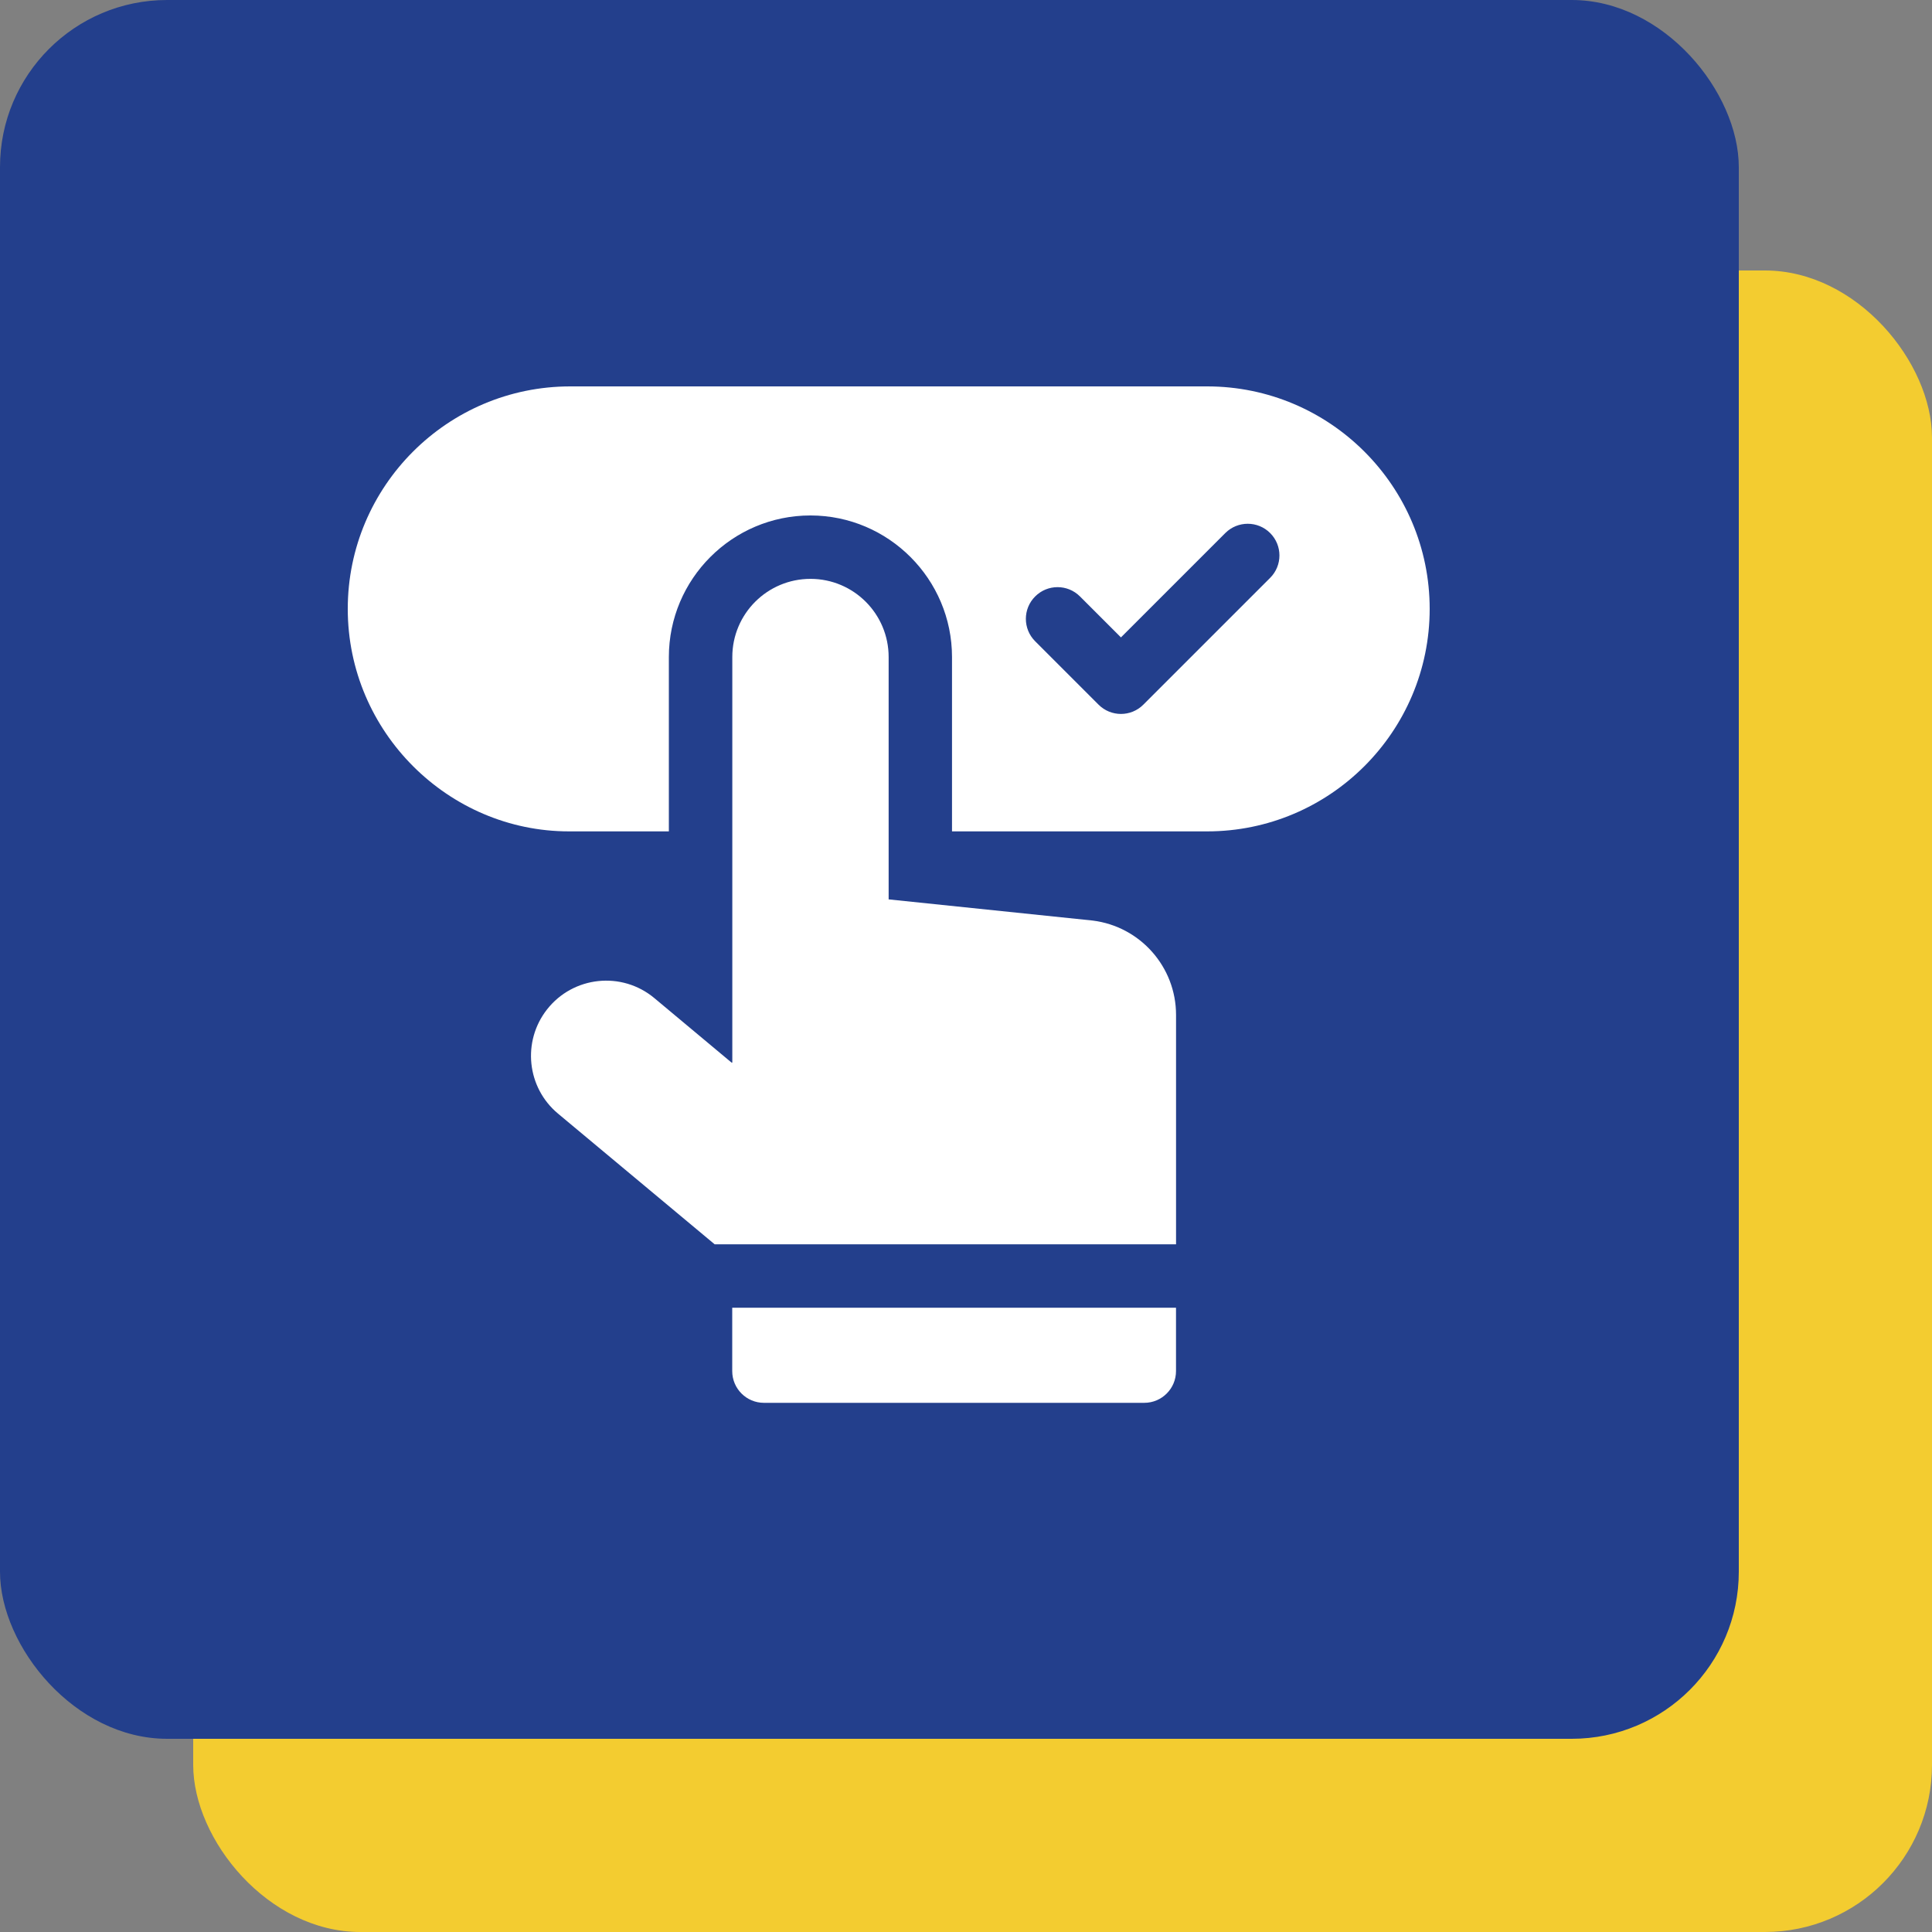 <svg width="50" height="50" viewBox="0 0 50 50" fill="none" xmlns="http://www.w3.org/2000/svg">
<rect x="0" y="0" width="50" height="50" fill="#808080" stroke="none"/>
<rect x="5" y="7" width="45" height="43" rx="4.325" fill="#F3CC30"/>
<rect width="45" height="45" rx="4.325" fill="#233F8C"/>
<path d="M31.242 10H14.758C11.583 10 9 12.583 9 15.758C9 18.948 11.61 21.516 14.724 21.516H17.31V17.005C17.31 14.984 18.953 13.34 20.974 13.34H20.982C22.998 13.345 24.638 14.988 24.638 17.005V21.516H31.242C34.417 21.516 37 18.933 37 15.758C37 12.583 34.417 10 31.242 10ZM32.871 14.955L29.59 18.236C29.27 18.557 28.75 18.557 28.43 18.236L26.79 16.596C26.469 16.275 26.469 15.756 26.79 15.436C27.11 15.115 27.629 15.115 27.95 15.436L29.01 16.496L31.711 13.795C32.032 13.475 32.551 13.475 32.871 13.795C33.192 14.115 33.192 14.635 32.871 14.955Z" fill="white"/>
<path d="M28.279 23.824L22.998 23.276V17.004C22.998 15.889 22.095 14.983 20.979 14.981C19.86 14.979 18.952 15.885 18.952 17.004V27.5H18.933L16.936 25.832C16.093 25.128 14.836 25.26 14.158 26.123C13.508 26.951 13.633 28.146 14.441 28.82L18.496 32.203H30.436V26.266C30.436 25.025 29.511 23.978 28.279 23.824Z" fill="white"/>
<path d="M18.95 35.484C18.95 35.937 19.317 36.305 19.77 36.305H29.614C30.067 36.305 30.435 35.937 30.435 35.484V33.844H18.95V35.484Z" fill="white"/>
</svg>
